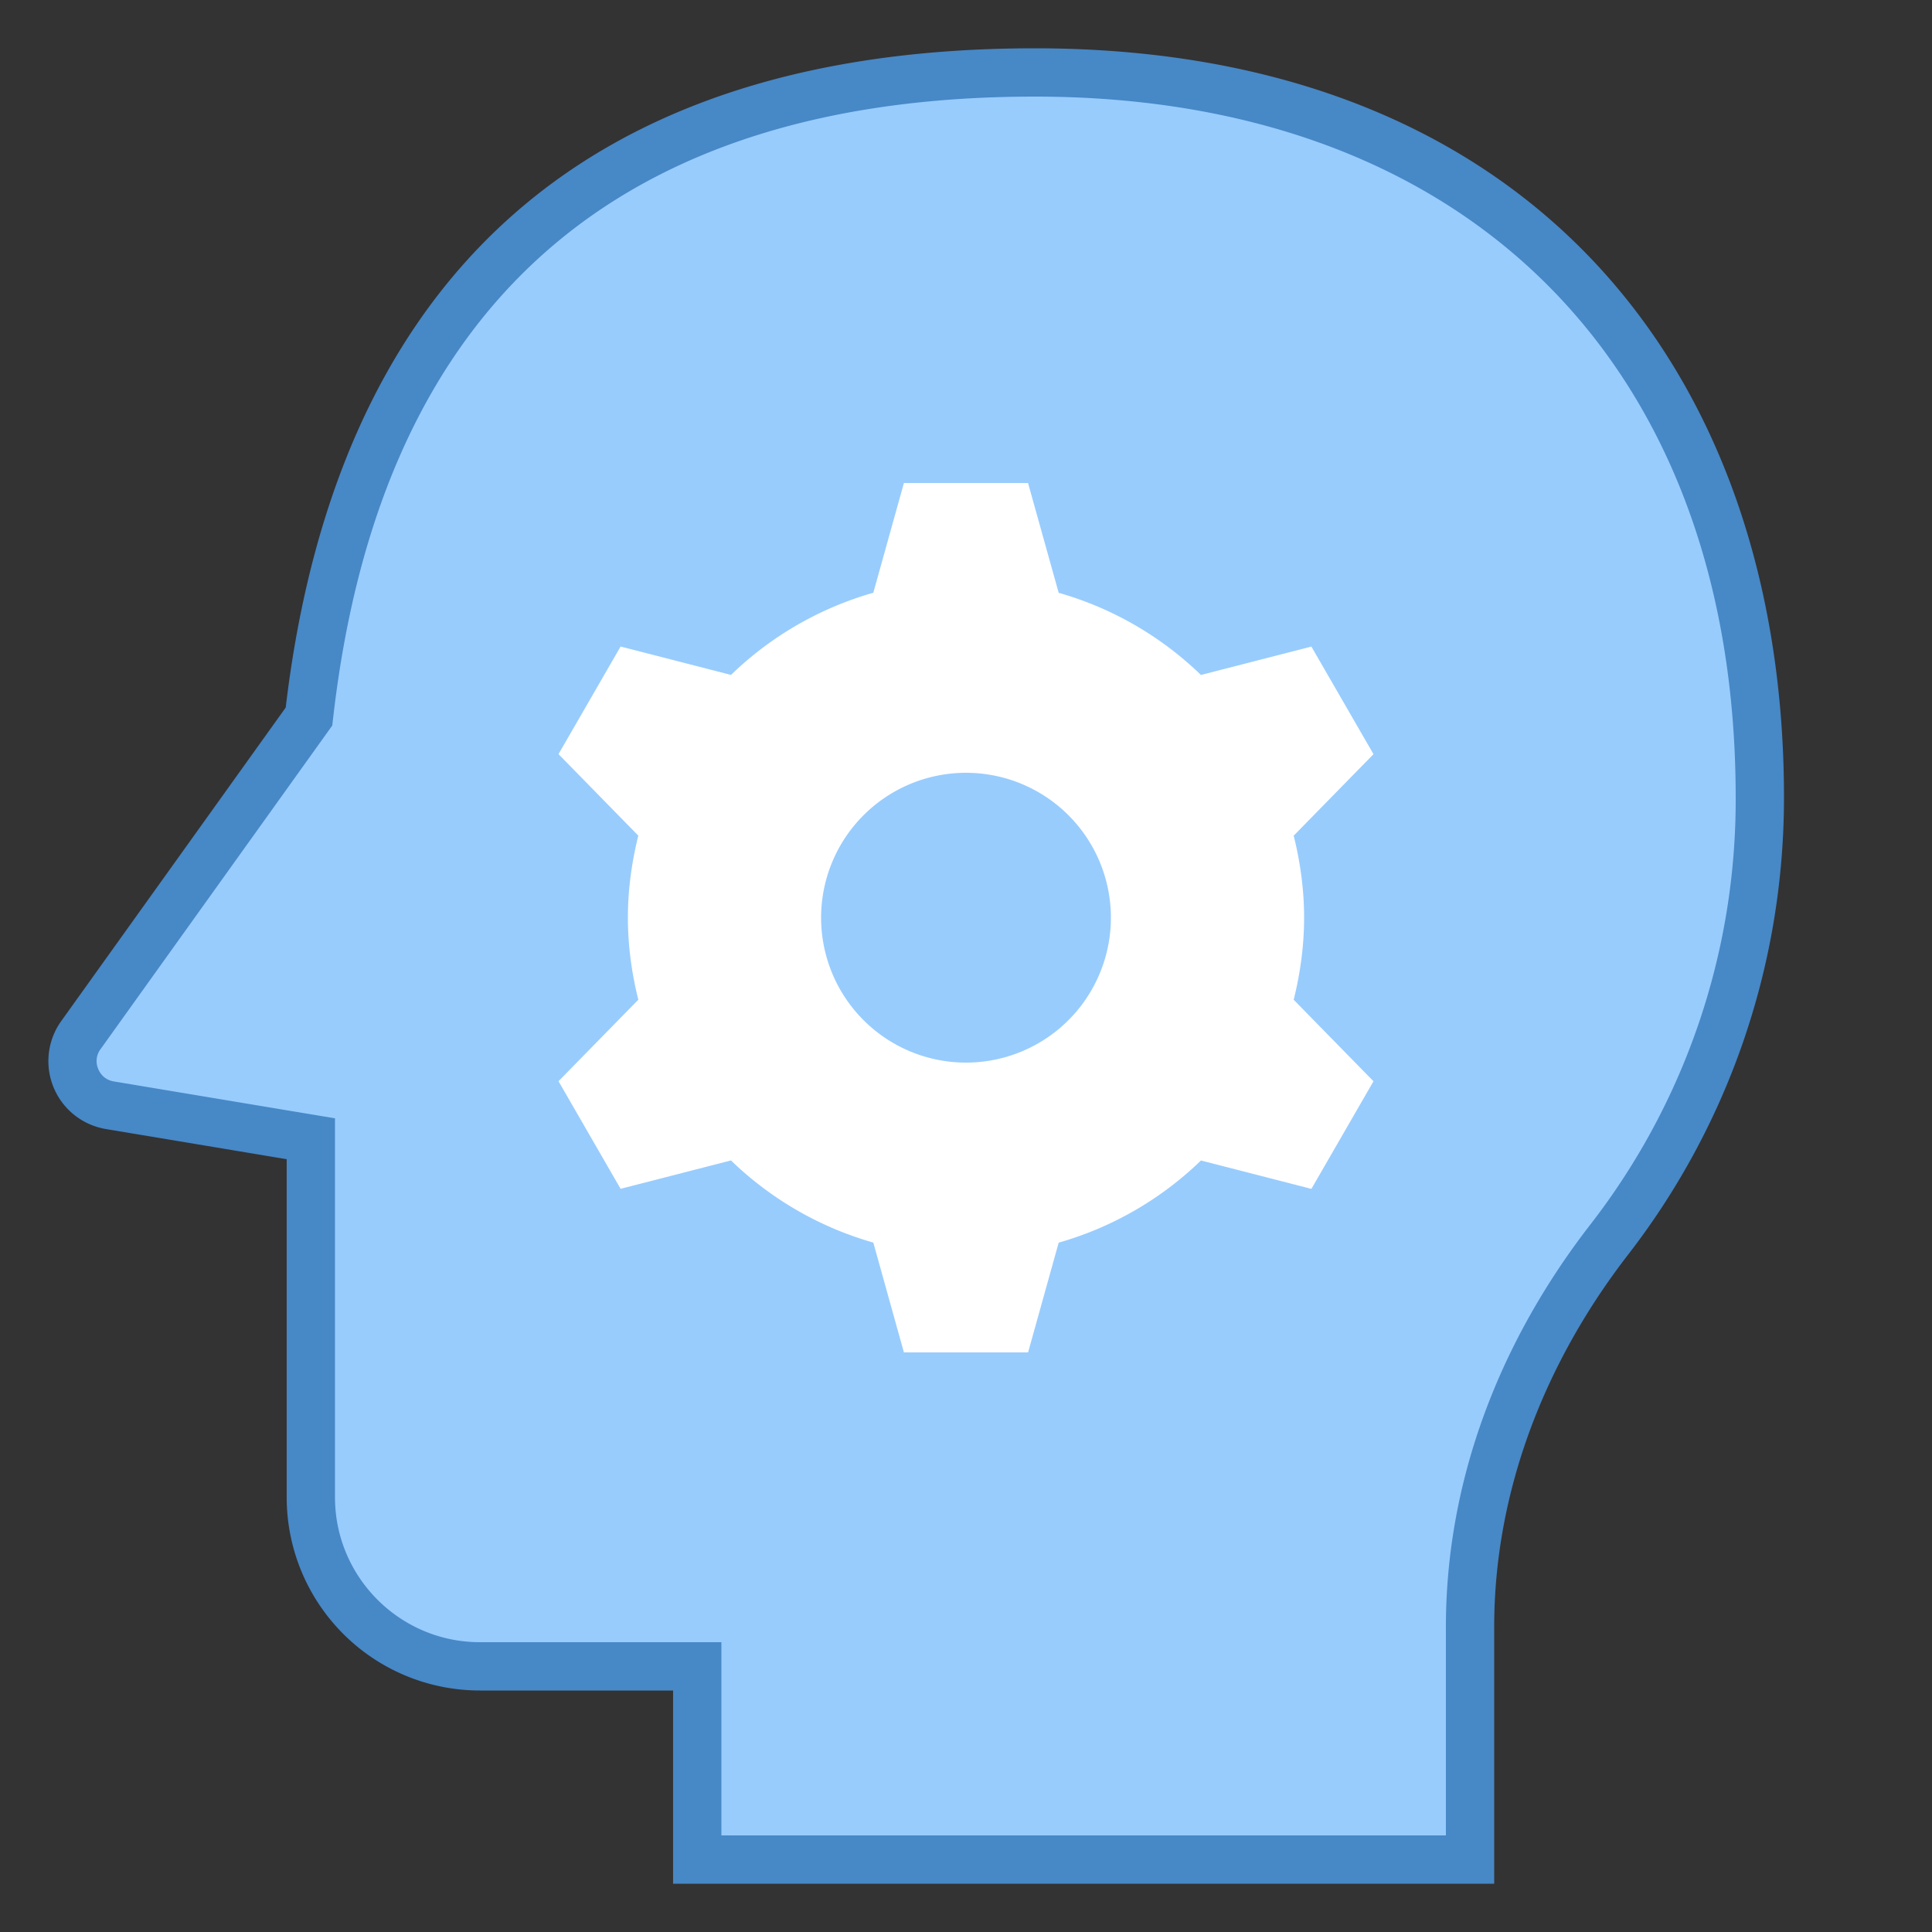 <svg xmlns="http://www.w3.org/2000/svg" viewBox="0 0 36 36" xml:space="preserve" style="fill-rule:evenodd;clip-rule:evenodd;stroke-linejoin:round;stroke-miterlimit:2"><rect x="0" y="0" width="36" height="36" fill="#333333" stroke="none"/><path d="M27.392 34.65v-4.331c0-2.531.897-5.028 2.592-7.22a13.344 13.344 0 0 0 2.808-8.24c0-8.333-5.176-13.509-13.509-13.509-8.033 0-12.579 4-13.512 11.887l-.014.115-4.25 5.936a.82.82 0 0 0-.092.804.82.82 0 0 0 .632.504l3.745.624v6.68a3.153 3.153 0 0 0 3.15 3.15h4.05v3.6h14.4Z" style="fill:#98ccfd;fill-rule:nonzero"/><path d="M19.283 1.8C11.515 1.8 7.12 5.666 6.218 13.289l-.027.231-.135.188-4.183 5.842a.37.37 0 0 0-.042.37c.03.074.108.2.29.231l3.369.562.752.125V27.9c0 1.489 1.212 2.7 2.7 2.7h4.5v3.6h13.5v-3.881c0-2.632.929-5.223 2.687-7.495a12.897 12.897 0 0 0 2.713-7.965c0-8.055-5.004-13.059-13.059-13.059m0-.9c9.198 0 13.959 5.979 13.959 13.959 0 3.213-1.09 6.174-2.902 8.516-1.551 2.004-2.498 4.409-2.498 6.944V35.1h-15.3v-3.6h-3.6a3.6 3.6 0 0 1-3.6-3.6v-6.3l-3.368-.562a1.283 1.283 0 0 1-.833-2.012l4.183-5.842C6.092 6.693 9.512.9 19.283.9Z" style="fill:#4788c7;fill-rule:nonzero"/><path d="M11.7 17.1c0-.528.072-1.039.194-1.529l-1.487-1.519 1.157-2.005 2.057.529a6.292 6.292 0 0 1 2.652-1.531L16.843 9h2.313l.571 2.046a6.282 6.282 0 0 1 2.651 1.531l2.058-.529 1.157 2.005-1.487 1.519c.122.489.194 1 .194 1.528s-.072 1.039-.194 1.529l1.487 1.519-1.157 2.005-2.058-.529a6.282 6.282 0 0 1-2.651 1.531l-.57 2.045h-2.314l-.57-2.046a6.292 6.292 0 0 1-2.652-1.531l-2.057.529-1.157-2.005 1.487-1.519c-.122-.489-.194-1-.194-1.528Zm3.6 0a2.7 2.7 0 1 0 5.4 0 2.7 2.7 0 0 0-5.4 0Z" style="fill:#fff;fill-rule:nonzero"/></svg>